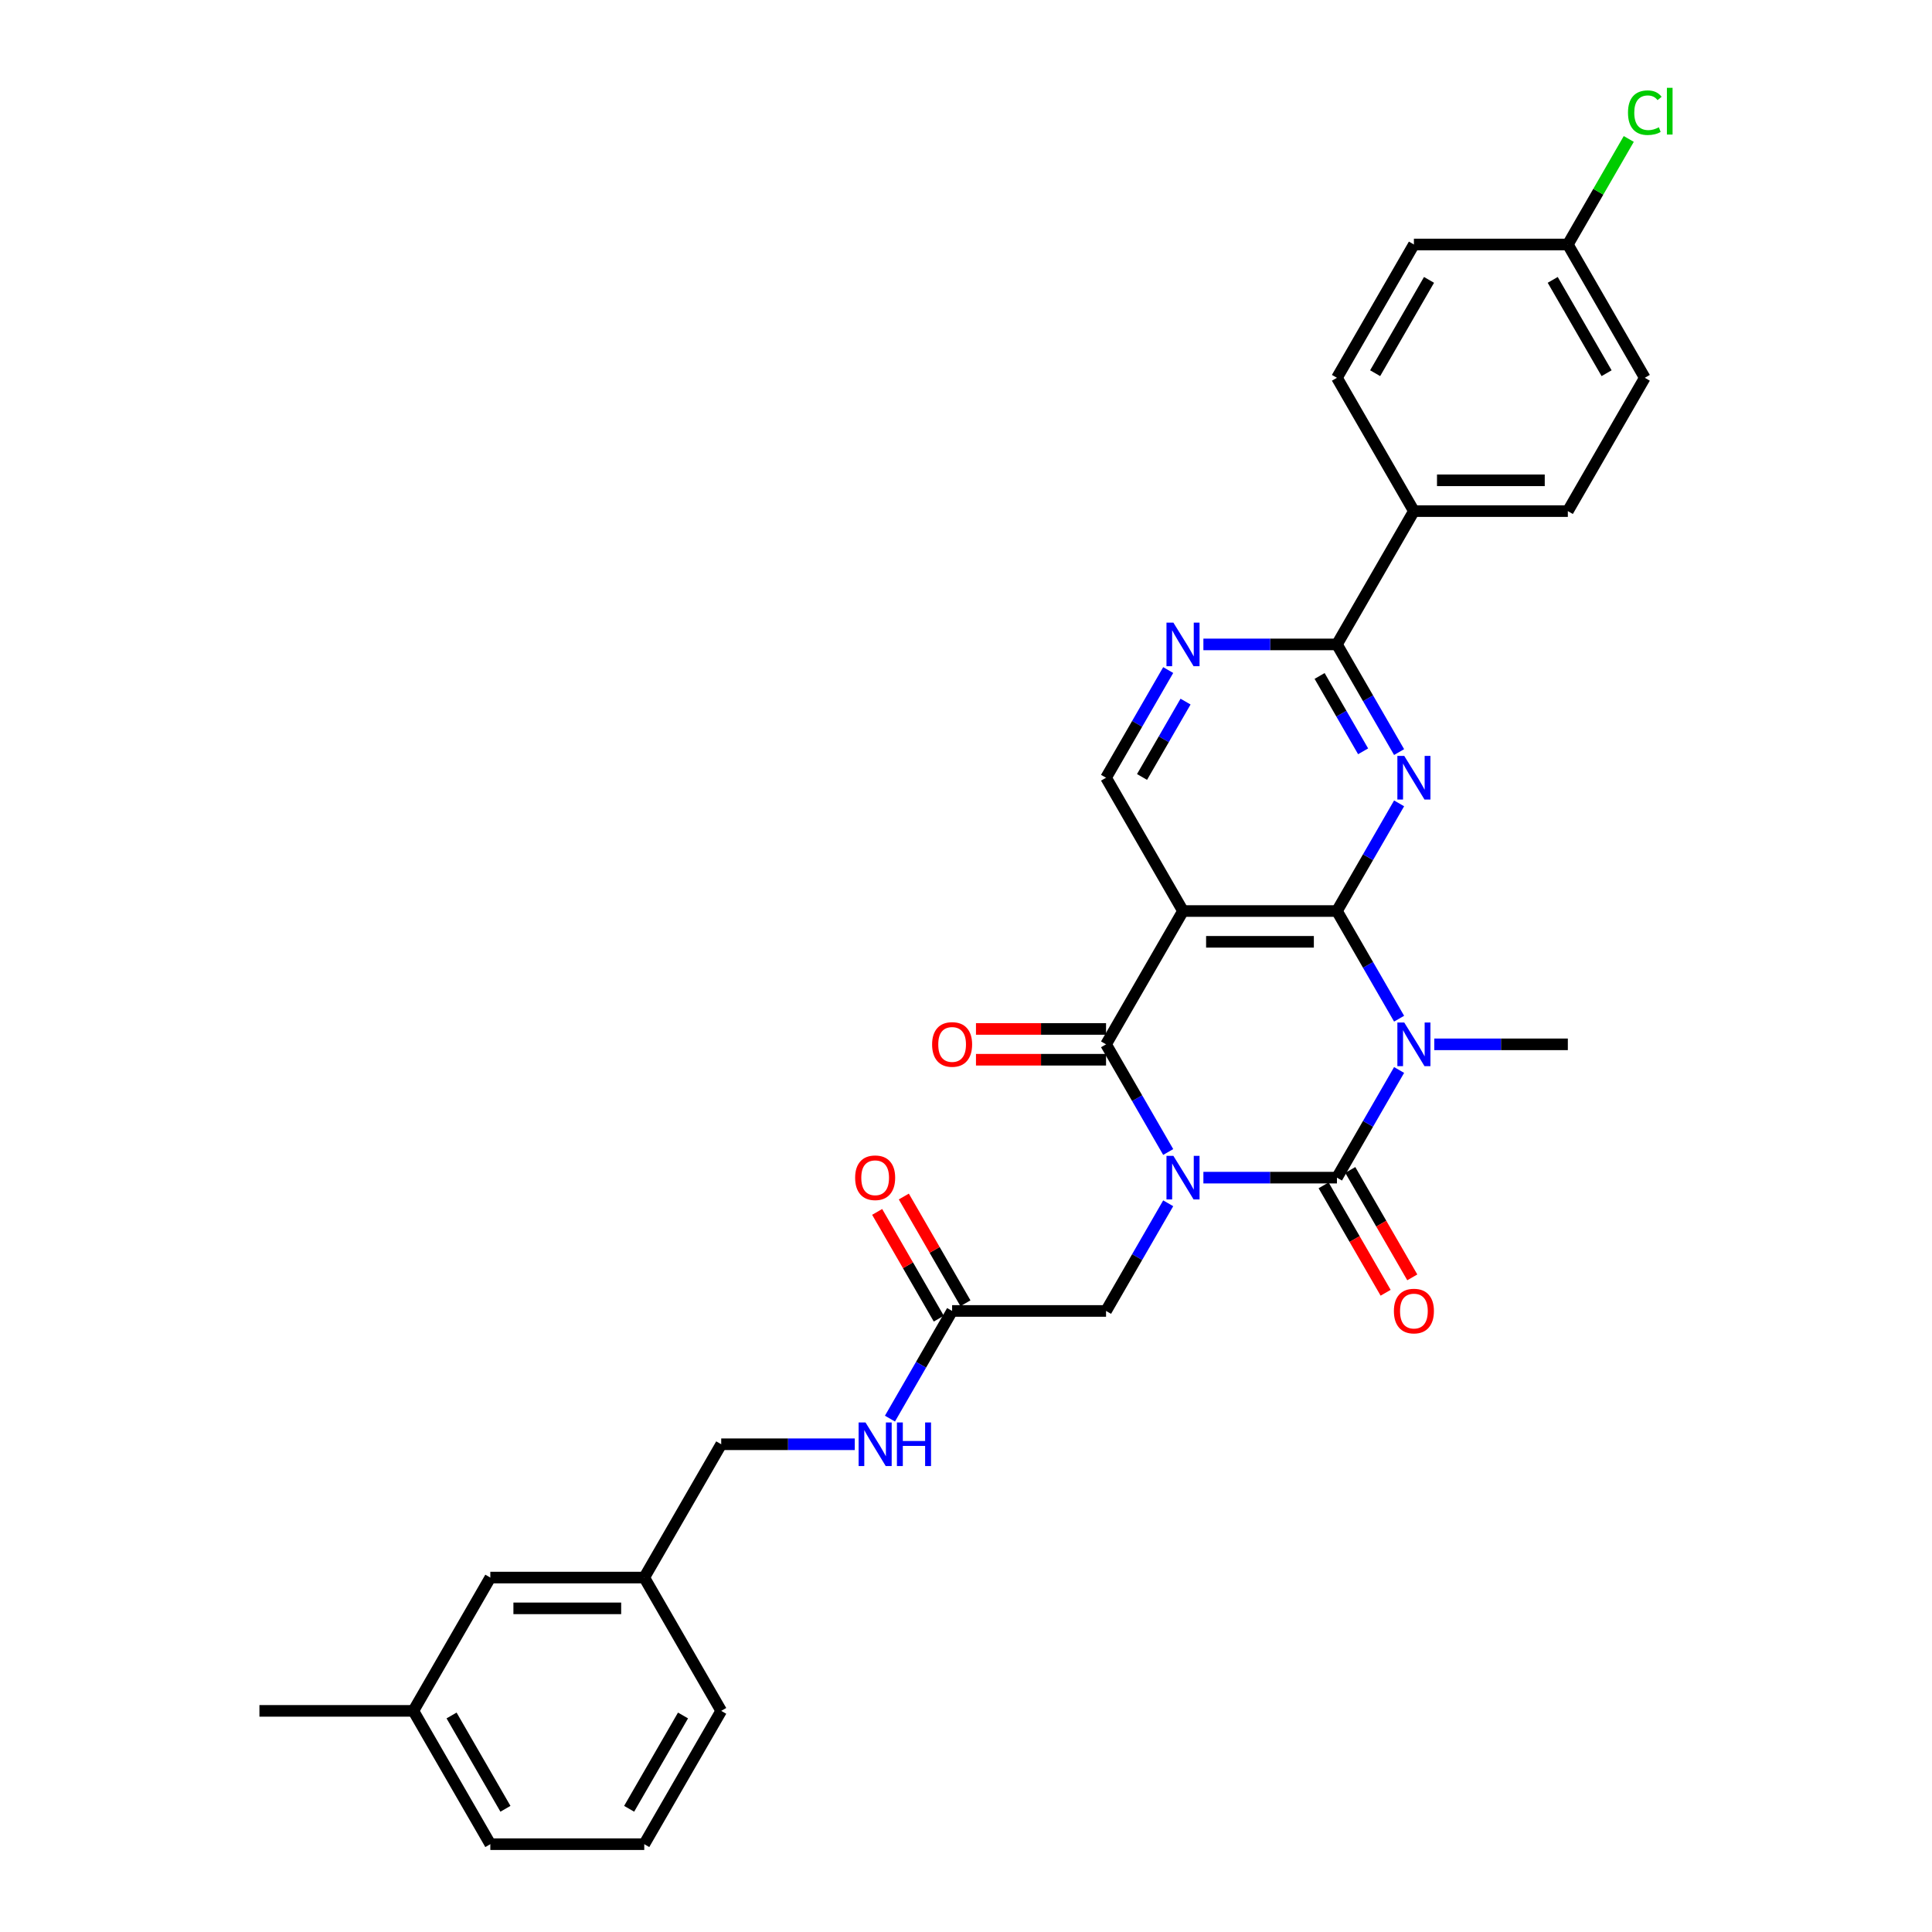 <?xml version='1.0' encoding='iso-8859-1'?>
<svg version='1.1' baseProfile='full'
              xmlns='http://www.w3.org/2000/svg'
                      xmlns:rdkit='http://www.rdkit.org/xml'
                      xmlns:xlink='http://www.w3.org/1999/xlink'
                  xml:space='preserve'
width='1000px' height='1000px' viewBox='0 0 1000 1000'>
<!-- END OF HEADER -->
<rect style='opacity:1.0;fill:#FFFFFF;stroke:none' width='1000' height='1000' x='0' y='0'> </rect>
<path class='bond-0' d='M 622.873,609.547 L 657.436,609.547' style='fill:none;fill-rule:evenodd;stroke:#0000FF;stroke-width:6px;stroke-linecap:butt;stroke-linejoin:miter;stroke-opacity:1' />
<path class='bond-0' d='M 657.436,609.547 L 691.998,609.547' style='fill:none;fill-rule:evenodd;stroke:#000000;stroke-width:6px;stroke-linecap:butt;stroke-linejoin:miter;stroke-opacity:1' />
<path class='bond-3' d='M 604.661,596.273 L 588.574,568.41' style='fill:none;fill-rule:evenodd;stroke:#0000FF;stroke-width:6px;stroke-linecap:butt;stroke-linejoin:miter;stroke-opacity:1' />
<path class='bond-3' d='M 588.574,568.41 L 572.487,540.547' style='fill:none;fill-rule:evenodd;stroke:#000000;stroke-width:6px;stroke-linecap:butt;stroke-linejoin:miter;stroke-opacity:1' />
<path class='bond-9' d='M 604.661,622.821 L 588.574,650.684' style='fill:none;fill-rule:evenodd;stroke:#0000FF;stroke-width:6px;stroke-linecap:butt;stroke-linejoin:miter;stroke-opacity:1' />
<path class='bond-9' d='M 588.574,650.684 L 572.487,678.547' style='fill:none;fill-rule:evenodd;stroke:#000000;stroke-width:6px;stroke-linecap:butt;stroke-linejoin:miter;stroke-opacity:1' />
<path class='bond-1' d='M 691.998,609.547 L 708.085,581.684' style='fill:none;fill-rule:evenodd;stroke:#000000;stroke-width:6px;stroke-linecap:butt;stroke-linejoin:miter;stroke-opacity:1' />
<path class='bond-1' d='M 708.085,581.684 L 724.172,553.821' style='fill:none;fill-rule:evenodd;stroke:#0000FF;stroke-width:6px;stroke-linecap:butt;stroke-linejoin:miter;stroke-opacity:1' />
<path class='bond-11' d='M 685.098,613.531 L 701.148,641.33' style='fill:none;fill-rule:evenodd;stroke:#000000;stroke-width:6px;stroke-linecap:butt;stroke-linejoin:miter;stroke-opacity:1' />
<path class='bond-11' d='M 701.148,641.33 L 717.198,669.129' style='fill:none;fill-rule:evenodd;stroke:#FF0000;stroke-width:6px;stroke-linecap:butt;stroke-linejoin:miter;stroke-opacity:1' />
<path class='bond-11' d='M 698.898,605.563 L 714.948,633.362' style='fill:none;fill-rule:evenodd;stroke:#000000;stroke-width:6px;stroke-linecap:butt;stroke-linejoin:miter;stroke-opacity:1' />
<path class='bond-11' d='M 714.948,633.362 L 730.998,661.162' style='fill:none;fill-rule:evenodd;stroke:#FF0000;stroke-width:6px;stroke-linecap:butt;stroke-linejoin:miter;stroke-opacity:1' />
<path class='bond-16' d='M 742.384,540.547 L 776.947,540.547' style='fill:none;fill-rule:evenodd;stroke:#0000FF;stroke-width:6px;stroke-linecap:butt;stroke-linejoin:miter;stroke-opacity:1' />
<path class='bond-16' d='M 776.947,540.547 L 811.509,540.547' style='fill:none;fill-rule:evenodd;stroke:#000000;stroke-width:6px;stroke-linecap:butt;stroke-linejoin:miter;stroke-opacity:1' />
<path class='bond-31' d='M 724.172,527.273 L 708.085,499.41' style='fill:none;fill-rule:evenodd;stroke:#0000FF;stroke-width:6px;stroke-linecap:butt;stroke-linejoin:miter;stroke-opacity:1' />
<path class='bond-31' d='M 708.085,499.41 L 691.998,471.547' style='fill:none;fill-rule:evenodd;stroke:#000000;stroke-width:6px;stroke-linecap:butt;stroke-linejoin:miter;stroke-opacity:1' />
<path class='bond-2' d='M 691.998,471.547 L 612.324,471.547' style='fill:none;fill-rule:evenodd;stroke:#000000;stroke-width:6px;stroke-linecap:butt;stroke-linejoin:miter;stroke-opacity:1' />
<path class='bond-2' d='M 680.047,487.482 L 624.276,487.482' style='fill:none;fill-rule:evenodd;stroke:#000000;stroke-width:6px;stroke-linecap:butt;stroke-linejoin:miter;stroke-opacity:1' />
<path class='bond-5' d='M 691.998,471.547 L 708.085,443.684' style='fill:none;fill-rule:evenodd;stroke:#000000;stroke-width:6px;stroke-linecap:butt;stroke-linejoin:miter;stroke-opacity:1' />
<path class='bond-5' d='M 708.085,443.684 L 724.172,415.821' style='fill:none;fill-rule:evenodd;stroke:#0000FF;stroke-width:6px;stroke-linecap:butt;stroke-linejoin:miter;stroke-opacity:1' />
<path class='bond-4' d='M 572.487,540.547 L 612.324,471.547' style='fill:none;fill-rule:evenodd;stroke:#000000;stroke-width:6px;stroke-linecap:butt;stroke-linejoin:miter;stroke-opacity:1' />
<path class='bond-12' d='M 572.487,532.58 L 538.825,532.58' style='fill:none;fill-rule:evenodd;stroke:#000000;stroke-width:6px;stroke-linecap:butt;stroke-linejoin:miter;stroke-opacity:1' />
<path class='bond-12' d='M 538.825,532.58 L 505.163,532.58' style='fill:none;fill-rule:evenodd;stroke:#FF0000;stroke-width:6px;stroke-linecap:butt;stroke-linejoin:miter;stroke-opacity:1' />
<path class='bond-12' d='M 572.487,548.515 L 538.825,548.515' style='fill:none;fill-rule:evenodd;stroke:#000000;stroke-width:6px;stroke-linecap:butt;stroke-linejoin:miter;stroke-opacity:1' />
<path class='bond-12' d='M 538.825,548.515 L 505.163,548.515' style='fill:none;fill-rule:evenodd;stroke:#FF0000;stroke-width:6px;stroke-linecap:butt;stroke-linejoin:miter;stroke-opacity:1' />
<path class='bond-8' d='M 612.324,471.547 L 572.487,402.548' style='fill:none;fill-rule:evenodd;stroke:#000000;stroke-width:6px;stroke-linecap:butt;stroke-linejoin:miter;stroke-opacity:1' />
<path class='bond-32' d='M 724.172,389.274 L 708.085,361.411' style='fill:none;fill-rule:evenodd;stroke:#0000FF;stroke-width:6px;stroke-linecap:butt;stroke-linejoin:miter;stroke-opacity:1' />
<path class='bond-32' d='M 708.085,361.411 L 691.998,333.548' style='fill:none;fill-rule:evenodd;stroke:#000000;stroke-width:6px;stroke-linecap:butt;stroke-linejoin:miter;stroke-opacity:1' />
<path class='bond-32' d='M 705.546,388.882 L 694.285,369.378' style='fill:none;fill-rule:evenodd;stroke:#0000FF;stroke-width:6px;stroke-linecap:butt;stroke-linejoin:miter;stroke-opacity:1' />
<path class='bond-32' d='M 694.285,369.378 L 683.025,349.874' style='fill:none;fill-rule:evenodd;stroke:#000000;stroke-width:6px;stroke-linecap:butt;stroke-linejoin:miter;stroke-opacity:1' />
<path class='bond-6' d='M 691.998,333.548 L 657.436,333.548' style='fill:none;fill-rule:evenodd;stroke:#000000;stroke-width:6px;stroke-linecap:butt;stroke-linejoin:miter;stroke-opacity:1' />
<path class='bond-6' d='M 657.436,333.548 L 622.873,333.548' style='fill:none;fill-rule:evenodd;stroke:#0000FF;stroke-width:6px;stroke-linecap:butt;stroke-linejoin:miter;stroke-opacity:1' />
<path class='bond-13' d='M 691.998,333.548 L 731.835,264.548' style='fill:none;fill-rule:evenodd;stroke:#000000;stroke-width:6px;stroke-linecap:butt;stroke-linejoin:miter;stroke-opacity:1' />
<path class='bond-7' d='M 604.661,346.822 L 588.574,374.685' style='fill:none;fill-rule:evenodd;stroke:#0000FF;stroke-width:6px;stroke-linecap:butt;stroke-linejoin:miter;stroke-opacity:1' />
<path class='bond-7' d='M 588.574,374.685 L 572.487,402.548' style='fill:none;fill-rule:evenodd;stroke:#000000;stroke-width:6px;stroke-linecap:butt;stroke-linejoin:miter;stroke-opacity:1' />
<path class='bond-7' d='M 613.635,363.148 L 602.374,382.652' style='fill:none;fill-rule:evenodd;stroke:#0000FF;stroke-width:6px;stroke-linecap:butt;stroke-linejoin:miter;stroke-opacity:1' />
<path class='bond-7' d='M 602.374,382.652 L 591.113,402.156' style='fill:none;fill-rule:evenodd;stroke:#000000;stroke-width:6px;stroke-linecap:butt;stroke-linejoin:miter;stroke-opacity:1' />
<path class='bond-10' d='M 572.487,678.547 L 492.813,678.547' style='fill:none;fill-rule:evenodd;stroke:#000000;stroke-width:6px;stroke-linecap:butt;stroke-linejoin:miter;stroke-opacity:1' />
<path class='bond-14' d='M 492.813,678.547 L 476.727,706.41' style='fill:none;fill-rule:evenodd;stroke:#000000;stroke-width:6px;stroke-linecap:butt;stroke-linejoin:miter;stroke-opacity:1' />
<path class='bond-14' d='M 476.727,706.41 L 460.64,734.273' style='fill:none;fill-rule:evenodd;stroke:#0000FF;stroke-width:6px;stroke-linecap:butt;stroke-linejoin:miter;stroke-opacity:1' />
<path class='bond-15' d='M 499.713,674.563 L 483.765,646.939' style='fill:none;fill-rule:evenodd;stroke:#000000;stroke-width:6px;stroke-linecap:butt;stroke-linejoin:miter;stroke-opacity:1' />
<path class='bond-15' d='M 483.765,646.939 L 467.816,619.315' style='fill:none;fill-rule:evenodd;stroke:#FF0000;stroke-width:6px;stroke-linecap:butt;stroke-linejoin:miter;stroke-opacity:1' />
<path class='bond-15' d='M 485.913,682.53 L 469.965,654.906' style='fill:none;fill-rule:evenodd;stroke:#000000;stroke-width:6px;stroke-linecap:butt;stroke-linejoin:miter;stroke-opacity:1' />
<path class='bond-15' d='M 469.965,654.906 L 454.016,627.282' style='fill:none;fill-rule:evenodd;stroke:#FF0000;stroke-width:6px;stroke-linecap:butt;stroke-linejoin:miter;stroke-opacity:1' />
<path class='bond-17' d='M 731.835,264.548 L 811.509,264.548' style='fill:none;fill-rule:evenodd;stroke:#000000;stroke-width:6px;stroke-linecap:butt;stroke-linejoin:miter;stroke-opacity:1' />
<path class='bond-17' d='M 743.787,248.613 L 799.558,248.613' style='fill:none;fill-rule:evenodd;stroke:#000000;stroke-width:6px;stroke-linecap:butt;stroke-linejoin:miter;stroke-opacity:1' />
<path class='bond-18' d='M 731.835,264.548 L 691.998,195.549' style='fill:none;fill-rule:evenodd;stroke:#000000;stroke-width:6px;stroke-linecap:butt;stroke-linejoin:miter;stroke-opacity:1' />
<path class='bond-20' d='M 442.428,747.546 L 407.865,747.546' style='fill:none;fill-rule:evenodd;stroke:#0000FF;stroke-width:6px;stroke-linecap:butt;stroke-linejoin:miter;stroke-opacity:1' />
<path class='bond-20' d='M 407.865,747.546 L 373.302,747.546' style='fill:none;fill-rule:evenodd;stroke:#000000;stroke-width:6px;stroke-linecap:butt;stroke-linejoin:miter;stroke-opacity:1' />
<path class='bond-23' d='M 811.509,264.548 L 851.346,195.549' style='fill:none;fill-rule:evenodd;stroke:#000000;stroke-width:6px;stroke-linecap:butt;stroke-linejoin:miter;stroke-opacity:1' />
<path class='bond-24' d='M 691.998,195.549 L 731.835,126.549' style='fill:none;fill-rule:evenodd;stroke:#000000;stroke-width:6px;stroke-linecap:butt;stroke-linejoin:miter;stroke-opacity:1' />
<path class='bond-24' d='M 711.774,193.166 L 739.66,144.866' style='fill:none;fill-rule:evenodd;stroke:#000000;stroke-width:6px;stroke-linecap:butt;stroke-linejoin:miter;stroke-opacity:1' />
<path class='bond-19' d='M 811.509,126.549 L 731.835,126.549' style='fill:none;fill-rule:evenodd;stroke:#000000;stroke-width:6px;stroke-linecap:butt;stroke-linejoin:miter;stroke-opacity:1' />
<path class='bond-25' d='M 811.509,126.549 L 827.279,99.236' style='fill:none;fill-rule:evenodd;stroke:#000000;stroke-width:6px;stroke-linecap:butt;stroke-linejoin:miter;stroke-opacity:1' />
<path class='bond-25' d='M 827.279,99.236 L 843.048,71.922' style='fill:none;fill-rule:evenodd;stroke:#00CC00;stroke-width:6px;stroke-linecap:butt;stroke-linejoin:miter;stroke-opacity:1' />
<path class='bond-34' d='M 811.509,126.549 L 851.346,195.549' style='fill:none;fill-rule:evenodd;stroke:#000000;stroke-width:6px;stroke-linecap:butt;stroke-linejoin:miter;stroke-opacity:1' />
<path class='bond-34' d='M 803.685,144.866 L 831.571,193.166' style='fill:none;fill-rule:evenodd;stroke:#000000;stroke-width:6px;stroke-linecap:butt;stroke-linejoin:miter;stroke-opacity:1' />
<path class='bond-22' d='M 373.302,747.546 L 333.465,816.546' style='fill:none;fill-rule:evenodd;stroke:#000000;stroke-width:6px;stroke-linecap:butt;stroke-linejoin:miter;stroke-opacity:1' />
<path class='bond-21' d='M 253.791,816.546 L 333.465,816.546' style='fill:none;fill-rule:evenodd;stroke:#000000;stroke-width:6px;stroke-linecap:butt;stroke-linejoin:miter;stroke-opacity:1' />
<path class='bond-21' d='M 265.742,832.481 L 321.514,832.481' style='fill:none;fill-rule:evenodd;stroke:#000000;stroke-width:6px;stroke-linecap:butt;stroke-linejoin:miter;stroke-opacity:1' />
<path class='bond-26' d='M 253.791,816.546 L 213.954,885.546' style='fill:none;fill-rule:evenodd;stroke:#000000;stroke-width:6px;stroke-linecap:butt;stroke-linejoin:miter;stroke-opacity:1' />
<path class='bond-28' d='M 333.465,816.546 L 373.302,885.546' style='fill:none;fill-rule:evenodd;stroke:#000000;stroke-width:6px;stroke-linecap:butt;stroke-linejoin:miter;stroke-opacity:1' />
<path class='bond-30' d='M 213.954,885.546 L 134.28,885.546' style='fill:none;fill-rule:evenodd;stroke:#000000;stroke-width:6px;stroke-linecap:butt;stroke-linejoin:miter;stroke-opacity:1' />
<path class='bond-33' d='M 213.954,885.546 L 253.791,954.545' style='fill:none;fill-rule:evenodd;stroke:#000000;stroke-width:6px;stroke-linecap:butt;stroke-linejoin:miter;stroke-opacity:1' />
<path class='bond-33' d='M 233.73,887.928 L 261.616,936.228' style='fill:none;fill-rule:evenodd;stroke:#000000;stroke-width:6px;stroke-linecap:butt;stroke-linejoin:miter;stroke-opacity:1' />
<path class='bond-27' d='M 333.465,954.545 L 373.302,885.546' style='fill:none;fill-rule:evenodd;stroke:#000000;stroke-width:6px;stroke-linecap:butt;stroke-linejoin:miter;stroke-opacity:1' />
<path class='bond-27' d='M 325.641,936.228 L 353.527,887.928' style='fill:none;fill-rule:evenodd;stroke:#000000;stroke-width:6px;stroke-linecap:butt;stroke-linejoin:miter;stroke-opacity:1' />
<path class='bond-29' d='M 333.465,954.545 L 253.791,954.545' style='fill:none;fill-rule:evenodd;stroke:#000000;stroke-width:6px;stroke-linecap:butt;stroke-linejoin:miter;stroke-opacity:1' />
<path  class='atom-0' d='M 607.337 598.265
L 614.731 610.216
Q 615.464 611.395, 616.643 613.531
Q 617.822 615.666, 617.886 615.793
L 617.886 598.265
L 620.881 598.265
L 620.881 620.829
L 617.79 620.829
L 609.855 607.762
Q 608.93 606.232, 607.942 604.48
Q 606.986 602.727, 606.699 602.185
L 606.699 620.829
L 603.767 620.829
L 603.767 598.265
L 607.337 598.265
' fill='#0000FF'/>
<path  class='atom-2' d='M 726.848 529.265
L 734.242 541.216
Q 734.975 542.396, 736.154 544.531
Q 737.333 546.666, 737.397 546.794
L 737.397 529.265
L 740.392 529.265
L 740.392 551.829
L 737.301 551.829
L 729.366 538.762
Q 728.441 537.233, 727.453 535.48
Q 726.497 533.727, 726.21 533.185
L 726.21 551.829
L 723.278 551.829
L 723.278 529.265
L 726.848 529.265
' fill='#0000FF'/>
<path  class='atom-6' d='M 726.848 391.266
L 734.242 403.217
Q 734.975 404.396, 736.154 406.531
Q 737.333 408.667, 737.397 408.794
L 737.397 391.266
L 740.392 391.266
L 740.392 413.83
L 737.301 413.83
L 729.366 400.763
Q 728.441 399.233, 727.453 397.48
Q 726.497 395.728, 726.21 395.186
L 726.21 413.83
L 723.278 413.83
L 723.278 391.266
L 726.848 391.266
' fill='#0000FF'/>
<path  class='atom-8' d='M 607.337 322.266
L 614.731 334.217
Q 615.464 335.396, 616.643 337.532
Q 617.822 339.667, 617.886 339.794
L 617.886 322.266
L 620.881 322.266
L 620.881 344.83
L 617.79 344.83
L 609.855 331.763
Q 608.93 330.234, 607.942 328.481
Q 606.986 326.728, 606.699 326.186
L 606.699 344.83
L 603.767 344.83
L 603.767 322.266
L 607.337 322.266
' fill='#0000FF'/>
<path  class='atom-12' d='M 721.478 678.61
Q 721.478 673.192, 724.155 670.165
Q 726.832 667.137, 731.835 667.137
Q 736.839 667.137, 739.516 670.165
Q 742.193 673.192, 742.193 678.61
Q 742.193 684.092, 739.484 687.215
Q 736.775 690.306, 731.835 690.306
Q 726.864 690.306, 724.155 687.215
Q 721.478 684.124, 721.478 678.61
M 731.835 687.757
Q 735.277 687.757, 737.126 685.462
Q 739.006 683.136, 739.006 678.61
Q 739.006 674.18, 737.126 671.95
Q 735.277 669.687, 731.835 669.687
Q 728.394 669.687, 726.513 671.918
Q 724.665 674.149, 724.665 678.61
Q 724.665 683.168, 726.513 685.462
Q 728.394 687.757, 731.835 687.757
' fill='#FF0000'/>
<path  class='atom-13' d='M 482.456 540.611
Q 482.456 535.193, 485.133 532.165
Q 487.81 529.138, 492.813 529.138
Q 497.817 529.138, 500.494 532.165
Q 503.171 535.193, 503.171 540.611
Q 503.171 546.092, 500.462 549.216
Q 497.753 552.307, 492.813 552.307
Q 487.842 552.307, 485.133 549.216
Q 482.456 546.124, 482.456 540.611
M 492.813 549.757
Q 496.255 549.757, 498.104 547.463
Q 499.984 545.136, 499.984 540.611
Q 499.984 536.181, 498.104 533.95
Q 496.255 531.687, 492.813 531.687
Q 489.371 531.687, 487.491 533.918
Q 485.643 536.149, 485.643 540.611
Q 485.643 545.168, 487.491 547.463
Q 489.371 549.757, 492.813 549.757
' fill='#FF0000'/>
<path  class='atom-15' d='M 447.989 736.264
L 455.383 748.216
Q 456.116 749.395, 457.295 751.53
Q 458.474 753.665, 458.538 753.793
L 458.538 736.264
L 461.533 736.264
L 461.533 758.828
L 458.442 758.828
L 450.507 745.762
Q 449.582 744.232, 448.594 742.479
Q 447.638 740.726, 447.351 740.184
L 447.351 758.828
L 444.419 758.828
L 444.419 736.264
L 447.989 736.264
' fill='#0000FF'/>
<path  class='atom-15' d='M 464.242 736.264
L 467.302 736.264
L 467.302 745.857
L 478.839 745.857
L 478.839 736.264
L 481.898 736.264
L 481.898 758.828
L 478.839 758.828
L 478.839 748.407
L 467.302 748.407
L 467.302 758.828
L 464.242 758.828
L 464.242 736.264
' fill='#0000FF'/>
<path  class='atom-16' d='M 442.619 609.611
Q 442.619 604.193, 445.296 601.165
Q 447.973 598.138, 452.976 598.138
Q 457.98 598.138, 460.657 601.165
Q 463.334 604.193, 463.334 609.611
Q 463.334 615.092, 460.625 618.215
Q 457.916 621.307, 452.976 621.307
Q 448.005 621.307, 445.296 618.215
Q 442.619 615.124, 442.619 609.611
M 452.976 618.757
Q 456.418 618.757, 458.267 616.463
Q 460.147 614.136, 460.147 609.611
Q 460.147 605.181, 458.267 602.95
Q 456.418 600.687, 452.976 600.687
Q 449.534 600.687, 447.654 602.918
Q 445.806 605.149, 445.806 609.611
Q 445.806 614.168, 447.654 616.463
Q 449.534 618.757, 452.976 618.757
' fill='#FF0000'/>
<path  class='atom-26' d='M 842.646 58.33
Q 842.646 52.721, 845.259 49.789
Q 847.905 46.825, 852.908 46.825
Q 857.561 46.825, 860.047 50.108
L 857.943 51.828
Q 856.127 49.438, 852.908 49.438
Q 849.498 49.438, 847.681 51.733
Q 845.897 53.996, 845.897 58.33
Q 845.897 62.792, 847.745 65.086
Q 849.626 67.381, 853.259 67.381
Q 855.744 67.381, 858.645 65.883
L 859.537 68.273
Q 858.358 69.038, 856.573 69.484
Q 854.788 69.93, 852.812 69.93
Q 847.905 69.93, 845.259 66.935
Q 842.646 63.939, 842.646 58.33
' fill='#00CC00'/>
<path  class='atom-26' d='M 862.788 45.455
L 865.72 45.455
L 865.72 69.644
L 862.788 69.644
L 862.788 45.455
' fill='#00CC00'/>
</svg>
